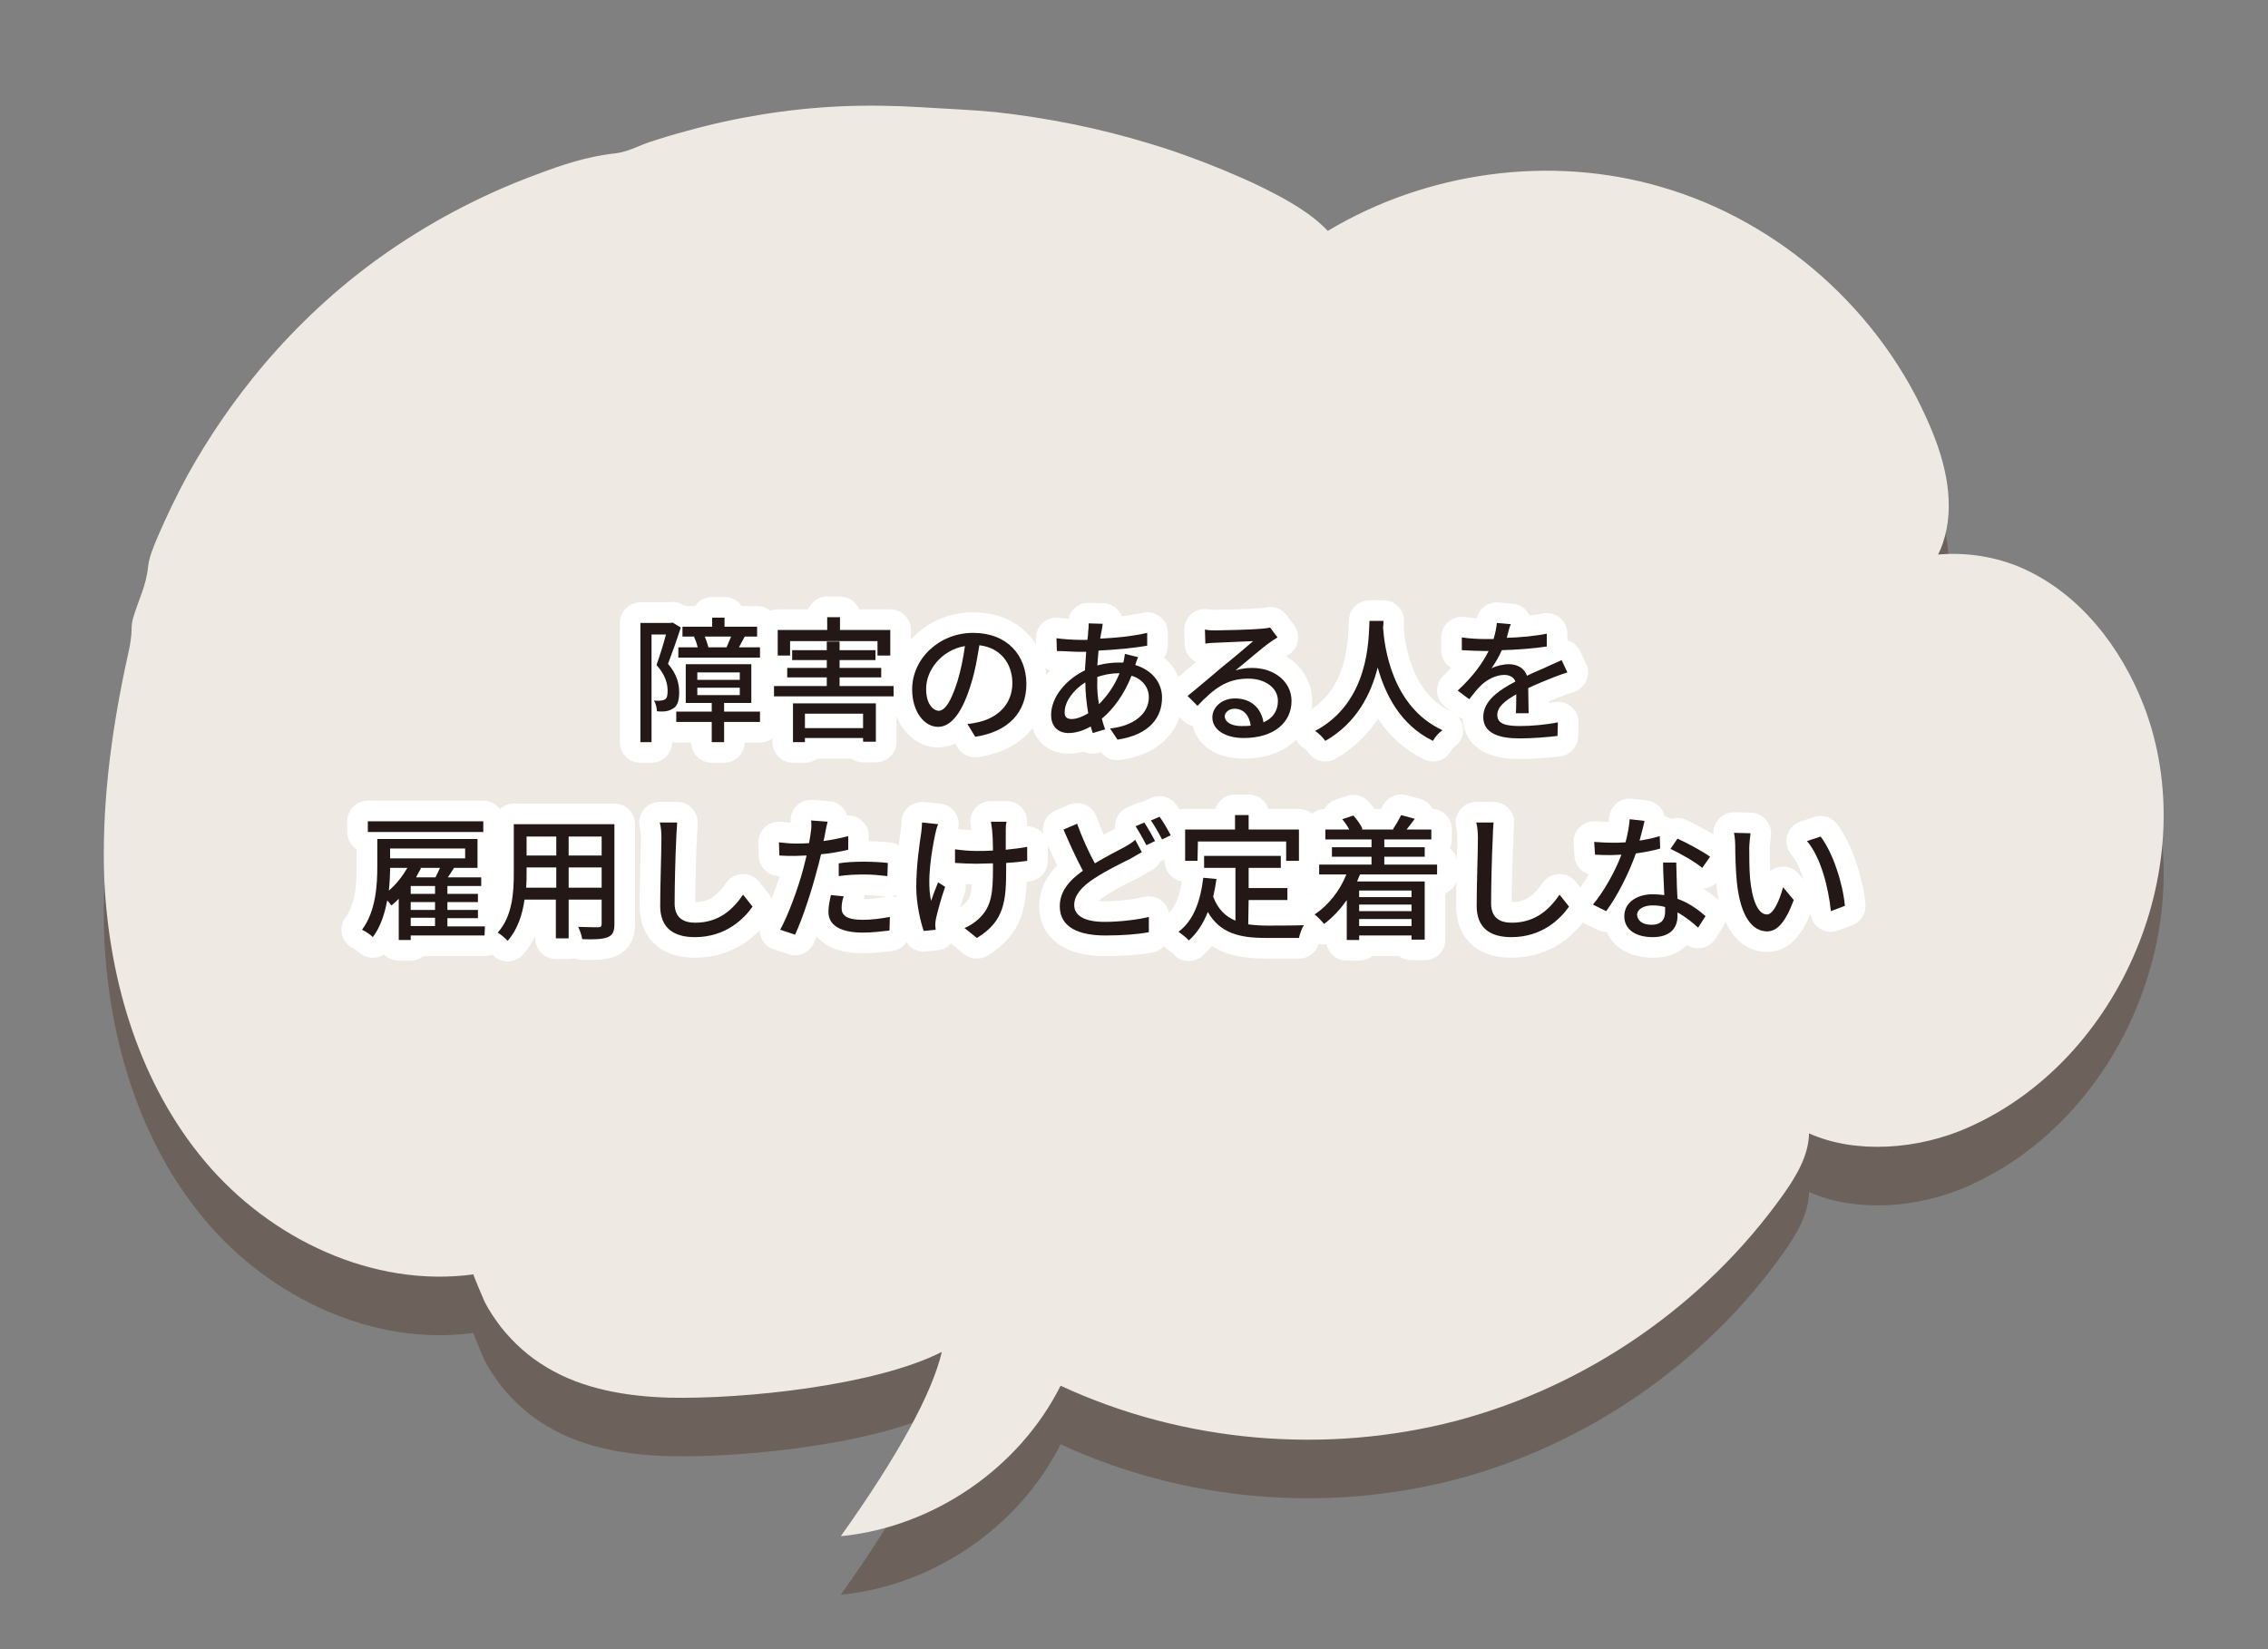 <?xml version="1.0" encoding="UTF-8"?>
<!-- Generator: Adobe Illustrator 26.5.2, SVG Export Plug-In . SVG Version: 6.00 Build 0)  -->
<svg xmlns="http://www.w3.org/2000/svg" xmlns:xlink="http://www.w3.org/1999/xlink" version="1.1" id="_レイヤー_2" x="0px" y="0px" viewBox="0 0 550 400" style="enable-background:new 0 0 550 400;" xml:space="preserve">
<rect x="0" y="0" width="550" height="400" fill="#808080" stroke="none"/>
<style type="text/css">
	.st0{opacity:0.5;}
	.st1{fill:#584236;}
	.st2{fill:#EEE9E2;}
	.st3{fill:none;stroke:#FFFFFF;stroke-width:10;stroke-linecap:round;stroke-linejoin:round;}
	.st4{fill:#231815;}
</style>
<g>
	<g class="st0">
		<path class="st1" d="M49.7,295.9c15.8,18.8,40.7,30.7,65.1,27.4c-0.1,0,2.4,6,2.7,6.6c1.1,2.2,2.5,4.2,4,6.2    c3.1,3.9,6.8,7.2,11,9.7c8.9,5.4,19.6,7.1,29.8,7.4c18,0.4,50-2.9,66.1-11.1c-2.4,10.1-10.5,25-24.5,44.7    c22.4-2.2,43.2-16.4,53.3-36.5c29.7,13.8,64.3,16.8,96,8.5c31.7-8.4,60.2-28.1,79.2-54.8c3.2-4.5,6.2-9.5,6.3-14.9    c11.4,5.1,26.6,3.9,38.5-1.4c37.3-16.4,57.3-64.2,42.7-102.3c-5.5-14.2-15.5-27.2-29.5-33.4c-6.4-2.8-13.5-3.9-20.4-3.3    c0.4-0.8,0.8-1.7,1.1-2.6c3.2-9.3,0.8-19.6-3.1-28.6c-11.7-27.7-36.4-49.7-65.3-58C376,51.7,346,55.8,322,70.2    c-4.3-4.5-10-7.6-15.6-10.4c-3.2-1.6-6.5-3-9.8-4.4c-5.9-2.4-11.8-4.6-17.9-6.4c-12.1-3.7-24.6-6.2-37.2-7.6    c-6.1-0.6-12.1-0.8-18.2-1.2c-6.6-0.4-13.1-0.5-19.7-0.2c-12.6,0.6-25,2.6-37.2,6c-3,0.8-6,1.8-9,2.8c-2.6,0.9-5.4,2.4-8.2,2.7    c-6.7,0.7-13,2.8-19.3,5.2c-13.5,5-26.3,11.8-38,20.2c-10.3,7.4-19.6,16.1-27.8,25.7c-7.1,8.4-13.4,17.5-18.7,27.1    c-2.6,4.8-5,9.8-7.2,14.9c-1,2.4-2,4.7-2.3,7.2c-0.4,4.4-2.3,8-3.6,12.3c-0.3,1.1-0.4,2-0.4,3.2c-0.1,2.9-0.9,5.8-1.5,8.7    c-3.6,17.1-5.8,34.5-5.1,51.9C26.5,252.3,33.9,277.1,49.7,295.9L49.7,295.9z"></path>
	</g>
	<g>
		<path class="st2" d="M49.7,281.7c15.8,18.8,40.7,30.7,65.1,27.4c-0.1,0,2.4,6,2.7,6.6c1.1,2.2,2.5,4.2,4,6.2    c3.1,3.9,6.8,7.2,11,9.7c8.9,5.4,19.6,7.1,29.8,7.4c18,0.4,50-2.9,66.1-11.1c-2.4,10.1-10.5,25-24.5,44.7    c22.4-2.2,43.2-16.4,53.3-36.5c29.7,13.8,64.3,16.8,96,8.5c31.7-8.4,60.2-28.1,79.2-54.8c3.2-4.5,6.2-9.5,6.3-14.9    c11.4,5.1,26.6,3.9,38.5-1.4c37.3-16.4,57.3-64.2,42.7-102.3c-5.5-14.2-15.5-27.2-29.5-33.4c-6.4-2.8-13.5-3.9-20.4-3.3    c0.4-0.8,0.8-1.7,1.1-2.6c3.2-9.3,0.8-19.6-3.1-28.6c-11.7-27.7-36.4-49.7-65.3-58C376,37.5,346,41.6,322,56    c-4.3-4.5-10-7.6-15.6-10.4c-3.2-1.6-6.5-3-9.8-4.4c-5.9-2.4-11.8-4.6-17.9-6.4c-12.1-3.7-24.6-6.2-37.2-7.6    c-6.1-0.6-12.1-0.8-18.2-1.2c-6.6-0.4-13.1-0.5-19.7-0.2c-12.6,0.6-25,2.6-37.2,6c-3,0.8-6,1.7-9,2.7c-2.6,0.9-5.4,2.4-8.2,2.7    c-6.7,0.7-13,2.8-19.3,5.2c-13.5,5-26.3,11.8-38,20.2c-10.3,7.4-19.6,16.1-27.8,25.7c-7.1,8.4-13.4,17.5-18.7,27.1    c-2.6,4.8-5,9.8-7.2,14.9c-1,2.4-2,4.7-2.3,7.2c-0.4,4.4-2.3,8-3.6,12.3c-0.3,1.1-0.4,2-0.4,3.2c-0.1,2.9-0.9,5.8-1.5,8.7    c-3.6,17.1-5.8,34.5-5.1,51.9C26.5,238.1,33.9,262.9,49.7,281.7L49.7,281.7z"></path>
	</g>
</g>
<g>
	<g>
		<path class="st3" d="M165.1,152.2c-0.9,2.8-2.1,6.2-3.1,8.8c2.2,2.6,2.7,4.9,2.7,6.9s-0.4,3.3-1.4,3.9c-0.5,0.3-1.1,0.6-1.8,0.7    c-0.6,0.1-1.4,0.1-2.2,0c0-0.8-0.3-1.9-0.7-2.6c0.7,0.1,1.2,0.1,1.7,0c0.4,0,0.7-0.1,1-0.3c0.5-0.3,0.6-1.1,0.6-2.1    c0-1.6-0.5-3.8-2.7-6.2c0.8-2.2,1.7-5.1,2.3-7.4h-3.5V180h-2.7v-28.9h7.3l0.5-0.1L165.1,152.2L165.1,152.2z M184.3,175.1h-8.7v4.9    h-3v-4.9H164v-2.5h8.6v-2.1h-6.3v-9.4h15.9v9.4h-6.6v2.1h8.7V175.1z M168.5,154.4h-3V152h7.2v-2.2h3v2.2h7.9v2.4h-3.2l0.2,0    c-0.5,0.9-1,1.9-1.4,2.6h5.1v2.5h-19.8V157h4.7c-0.2-0.8-0.5-1.8-0.9-2.5L168.5,154.4L168.5,154.4z M169.1,164.9h10.3v-1.8h-10.3    V164.9z M169.1,168.6h10.3v-1.8h-10.3V168.6z M176.2,157c0.3-0.8,0.8-1.8,1.1-2.6h-6.4c0.4,0.9,0.7,1.9,0.9,2.6H176.2z"></path>
		<path class="st3" d="M216.7,166.4v2.5h-29v-2.5h12.8v-2.1h-9.6v-2.3h9.6v-1.9h-8.4v-2.4h8.4v-2.1h3.1v2.1h8.7v2.4h-8.7v1.9h10.1    v2.3h-10.1v2.1H216.7L216.7,166.4z M191.6,159h-3v-6.2h12v-3.1h3.1v3.1h12.2v6.2h-3.1v-3.5h-21.2V159z M192.3,170.6h20.1v9.3h-3.1    V179h-14.1v1h-2.9L192.3,170.6L192.3,170.6z M195.2,173.1v3.5h14.1v-3.5H195.2z"></path>
		<path class="st3" d="M236.5,178.7l-1.9-3.1c1.1-0.1,2.1-0.3,2.9-0.5c4.2-1,8-4.1,8-9.4c0-4.8-2.9-8.6-8-9.2c-0.5,3-1,6.2-2,9.3    c-2,6.7-4.7,10.5-8,10.5s-6.3-3.6-6.3-9.1c0-7.4,6.5-13.7,14.8-13.7s12.9,5.5,12.9,12.4S244.5,177.5,236.5,178.7z M227.6,172.4    c1.5,0,3-2.1,4.6-7.2c0.8-2.6,1.4-5.6,1.8-8.5c-5.9,1-9.4,6.1-9.4,10.2C224.5,170.6,226.2,172.3,227.6,172.4L227.6,172.4z"></path>
		<path class="st3" d="M267.2,152.7c-0.1,0.6-0.3,1.4-0.4,2.2c4.1-0.2,7.9-0.6,11.4-1.4l0,3.1c-3.3,0.6-7.8,1-11.8,1.2    c-0.1,1.1-0.2,2.3-0.3,3.6c1.8-0.5,3.6-0.7,5.3-0.7c0.3,0,0.7,0,1,0c0.2-0.6,0.3-1.6,0.4-2.1l3.2,0.8c-0.2,0.4-0.5,1.2-0.7,1.9    c4,1.2,6.5,4.2,6.5,7.9c0,4.7-2.9,9-10.8,10.2l-1.8-2.7c6.1-0.7,9.4-3.8,9.4-7.6c0-2.3-1.5-4.4-4.2-5.2c-1.8,4.6-4.5,8.2-7.2,10.4    c0.2,0.9,0.5,1.8,0.8,2.6l-3,0.9c-0.2-0.5-0.3-1-0.5-1.6c-1.7,1-3.6,1.6-5.4,1.6c-2.3,0-4.2-1.4-4.2-4.4c0-4.3,3.6-8.6,8.2-10.8    c0.1-1.5,0.2-3.1,0.3-4.5h-1.6c-1.5,0-4.1-0.2-5.5-0.2l-0.1-3.1c1.2,0.2,4.1,0.4,5.7,0.4h1.8c0.1-0.8,0.2-1.6,0.2-2.2    c0.1-0.6,0.1-1.3,0.1-1.8l3.4,0.1C267.4,151.6,267.3,152.2,267.2,152.7L267.2,152.7z M259.9,174.4c1.1,0,2.5-0.5,4-1.4    c-0.4-2.3-0.7-5-0.7-7.5c-2.9,1.8-5,4.7-5,7.1C258.1,173.8,258.6,174.4,259.9,174.4L259.9,174.4z M266.5,170.8    c1.9-1.9,3.7-4.3,5-7.5h-0.2c-2,0-3.8,0.4-5.2,0.9v0.8C266,167.1,266.2,169,266.5,170.8L266.5,170.8z"></path>
		<path class="st3" d="M294.9,152.9c1.7,0,9.2-0.2,11-0.4c1.2-0.1,1.8-0.2,2.1-0.3l1.8,2.4c-0.7,0.4-1.4,0.9-2.1,1.4    c-1.7,1.2-5.7,4.7-8.1,6.6c1.3-0.4,2.6-0.6,4-0.6c5.5,0,9.6,3.4,9.6,8c0,5.2-4.2,9-11.6,9c-4.5,0-7.6-2-7.6-5    c0-2.4,2.2-4.6,5.5-4.6c4.1,0,6.4,2.6,6.9,5.8c2.3-1,3.5-2.8,3.5-5.2c0-3.1-3-5.4-7.2-5.4c-5.3,0-8.4,2.5-12.3,6.6l-2.4-2.4    c2.6-2.1,6.7-5.6,8.6-7.2c1.9-1.5,5.7-4.7,7.3-6.1c-1.8,0.1-7.5,0.3-9.2,0.4c-0.8,0-1.7,0.1-2.4,0.2l-0.1-3.4    C293.1,152.9,294.1,152.9,294.9,152.9L294.9,152.9z M301,176.1c0.8,0,1.6,0,2.3-0.1c-0.3-2.4-1.7-4.1-3.9-4.1    c-1.4,0-2.4,0.9-2.4,1.9C297.1,175.2,298.7,176.1,301,176.1L301,176.1z"></path>
		<path class="st3" d="M335.5,150.6c0,0.5,0,1-0.1,1.6c0.3,4.4,2,19.2,14.4,24.9c-1,0.7-1.9,1.8-2.3,2.6c-8-3.9-11.6-11.4-13.4-17.8    c-1.6,6.3-5,13.4-12.7,17.8c-0.6-0.8-1.5-1.8-2.5-2.4c13.2-7,13-22.3,13.2-26.7L335.5,150.6L335.5,150.6z"></path>
		<path class="st3" d="M365.4,154.7c3.2-0.1,6.7-0.4,9.7-1v3.1c-3.2,0.5-7.3,0.8-10.9,0.9c-0.7,1.6-1.6,3.1-2.5,4.4    c1.1-0.6,2.9-1,4.2-1c2.1,0,3.8,1,4.4,2.8c2-1,3.7-1.6,5.3-2.4c1.1-0.5,2.1-0.9,3.1-1.4l1.4,3c-1,0.3-2.4,0.8-3.4,1.2    c-1.7,0.7-3.8,1.5-6.1,2.6c0,1.9,0.1,4.5,0.1,6.1h-3.1c0.1-1.2,0.1-3,0.1-4.6c-2.8,1.6-4.6,3.1-4.6,5c0,2.2,2.1,2.7,5.5,2.7    c2.7,0,6.3-0.3,9.2-0.9l-0.1,3.3c-2.4,0.3-6.2,0.6-9.2,0.6c-4.9,0-8.8-1.2-8.8-5.2s4-6.6,7.8-8.6c-0.4-1.1-1.5-1.6-2.7-1.6    c-2,0-4.1,1.1-5.5,2.4c-1,0.9-1.9,2.1-3,3.5l-2.8-2.1c3.9-3.6,6.1-6.8,7.5-9.6h-1c-1.4,0-3.7-0.1-5.5-0.2v-3.1    c1.8,0.3,4.1,0.4,5.7,0.4c0.6,0,1.3,0,2,0c0.4-1.4,0.7-2.7,0.8-3.9l3.4,0.3C366,152.1,365.8,153.3,365.4,154.7L365.4,154.7z"></path>
		<path class="st3" d="M117.5,226.9H99.6v1.1h-2.9v-10c-0.6,0.6-1.2,1.2-1.8,1.6c-0.2-0.3-0.6-0.8-1-1.2c-0.6,3.2-1.6,6.4-3.5,8.9    c-0.5-0.6-1.8-1.4-2.6-1.8c3.4-4.6,3.7-10.9,3.7-15.5v-6.5h24.3v7h-5.7c-0.5,0.8-1,1.6-1.5,2.3h8.1v2.1h-8.2v1.9h7.4v2h-7.4v1.9    h7.4v2h-7.4v2h9.1L117.5,226.9L117.5,226.9z M117.2,201.8h-28v-2.6h28V201.8z M94.6,210.5c0,1.7-0.1,3.6-0.3,5.5    c1.8-1.5,3.3-3.5,4.5-5.5H94.6z M94.6,205.8v2.4h18.2v-2.4H94.6z M105.5,214.9h-5.9v1.9h5.9V214.9z M105.5,218.8h-5.9v1.9h5.9    V218.8z M99.6,224.6h5.9v-2h-5.9V224.6z M105.6,212.8c0.4-0.8,0.8-1.6,1.1-2.3h-4.9l0.3,0.1c-0.4,0.7-0.8,1.4-1.2,2.2H105.6    L105.6,212.8z"></path>
		<path class="st3" d="M149,224.1c0,1.8-0.4,2.7-1.6,3.2c-1.2,0.5-3.1,0.6-6.2,0.5c-0.1-0.8-0.6-2.2-1-3c2.1,0.1,4.3,0.1,4.9,0.1    c0.6,0,0.8-0.2,0.8-0.8v-5.9h-8v9.4h-3.1v-9.4h-7.6c-0.5,3.6-1.7,7.3-4.1,10c-0.5-0.6-1.7-1.6-2.4-2c3.6-4,3.9-9.8,3.9-14.5v-11.8    H149L149,224.1L149,224.1z M134.9,215.3v-4.9h-7.2v1.3c0,1.1,0,2.3-0.1,3.6H134.9z M127.7,202.9v4.6h7.2v-4.6H127.7z M145.9,202.9    h-8v4.6h8V202.9z M145.9,215.3v-4.9h-8v4.9H145.9z"></path>
		<path class="st3" d="M164,203.3c-0.2,3.7-0.4,11.3-0.4,15.8c0,3.5,2.1,4.7,5,4.7c5.8,0,9.2-3.3,11.6-6.8l2.3,2.9    c-2.2,3.1-6.6,7.4-14,7.4c-5,0-8.4-2.1-8.4-7.6c0-4.7,0.3-13.2,0.3-16.4c0-1.4-0.1-2.7-0.4-3.8l4.2,0    C164.2,200.7,164,202.1,164,203.3z"></path>
		<path class="st3" d="M200.1,202.1c-0.1,0.6-0.2,1.2-0.4,1.9c2-0.3,4.1-0.7,6-1.2v3.3c-2.1,0.5-4.4,0.9-6.6,1.1    c-0.3,1.4-0.7,2.9-1.1,4.3c-1.2,4.6-3.4,11.4-5.2,15.2l-3.6-1.2c1.9-3.4,4.4-10.2,5.6-14.8c0.3-1,0.5-2.1,0.8-3.2    c-1,0-1.9,0.1-2.7,0.1c-1.5,0-2.7,0-3.9-0.1l-0.1-3.2c1.6,0.2,2.8,0.3,4,0.3c1,0,2.1,0,3.3-0.1c0.2-1,0.3-1.9,0.4-2.5    c0.2-1,0.2-2.2,0.1-3l4,0.3C200.5,200.1,200.2,201.4,200.1,202.1L200.1,202.1z M204.1,220.3c0,1.5,0.9,2.8,5.1,2.8    c2.2,0,4.4-0.3,6.6-0.7l-0.1,3.3c-1.8,0.2-4,0.5-6.5,0.5c-5.4,0-8.3-1.8-8.3-5c0-1.4,0.3-2.8,0.6-4.1l3.1,0.3    C204.2,218.4,204.1,219.5,204.1,220.3L204.1,220.3z M209.5,209c1.9,0,3.9,0.1,5.8,0.3l-0.1,3.2c-1.7-0.2-3.6-0.4-5.6-0.4    c-2.1,0-4.2,0.1-6.2,0.4v-3.1C205.1,209.1,207.4,209,209.5,209L209.5,209z"></path>
		<path class="st3" d="M226.8,202.3c-0.9,4.3-2.1,11.4-1,16.2c0.4-1.2,1.1-3.1,1.7-4.5l1.7,1.1c-0.9,2.5-1.8,5.9-2.2,7.6    c-0.1,0.5-0.2,1.2-0.2,1.6c0,0.3,0.1,0.8,0.1,1.2l-2.9,0.3c-0.7-2-1.8-6.5-1.8-10.6c0-5.4,0.8-10.5,1.2-13.2    c0.1-0.8,0.2-1.8,0.2-2.5l3.9,0.4C227.2,200.6,226.9,201.7,226.8,202.3L226.8,202.3z M243.9,201.5c0,0.7,0,2.7,0,4.6    c1.9-0.2,3.7-0.4,5.2-0.7l0,3.4c-1.4,0.2-3.2,0.4-5.1,0.5v1.3c0,7.7-0.3,12.8-7.1,16.9l-3-2.4c1.2-0.5,2.6-1.4,3.5-2.3    c3.1-2.9,3.4-6.3,3.4-12.3v-1.1c-1.4,0-2.7,0.1-4,0.1c-1.5,0-3.7-0.1-5.2-0.2v-3.3c1.5,0.2,3.4,0.4,5.2,0.4c1.2,0,2.6,0,4-0.1    c0-2-0.1-4-0.2-4.9c-0.1-0.8-0.2-1.6-0.3-2.1h3.8C243.9,200,243.9,200.8,243.9,201.5L243.9,201.5z"></path>
		<path class="st3" d="M265.5,209.4c2.7-1.6,5.4-3,7.1-3.9c1.1-0.6,1.9-1.1,2.7-1.8l1.6,3c-0.9,0.5-1.8,1-2.8,1.6    c-2.2,1.1-5.6,2.7-8.8,4.8c-2.9,1.9-4.8,4-4.8,6.4c0,2.6,2.5,4.1,7.4,4.1c3.5,0,7.9-0.5,10.7-1.2l0,3.7c-2.6,0.5-6.3,0.8-10.5,0.8    c-6.4,0-11.1-1.9-11.1-7.1c0-3.5,2.2-6.2,5.6-8.6c-1.5-2.8-3.2-6.5-4.7-10l3.3-1.4C262.5,203.4,264.1,206.8,265.5,209.4    L265.5,209.4z M280.1,204l-2.1,1c-0.7-1.4-1.8-3.3-2.6-4.6l2.1-0.9C278.3,200.7,279.5,202.8,280.1,204L280.1,204z M283.9,202.6    l-2.1,1c-0.7-1.4-1.8-3.3-2.7-4.6l2.1-0.9C282.1,199.3,283.3,201.4,283.9,202.6L283.9,202.6z"></path>
		<path class="st3" d="M302.7,224.2c1.5,0.2,3,0.3,4.6,0.3c1.4,0,7,0,8.9-0.1c-0.5,0.7-1,2.2-1.2,3.1h-7.9c-6.5,0-11.2-1.1-14.2-6.3    c-1.1,2.8-2.6,5.1-4.6,6.9c-0.5-0.6-1.8-1.6-2.5-2.1c3.6-2.7,5.3-7.3,6-13.1l3.2,0.3c-0.2,1.5-0.5,3-0.8,4.3    c1.2,3.1,3,4.8,5.4,5.8v-12.8H292v-2.9h18.6v2.9h-7.8v4.9h9.4v2.9h-9.4L302.7,224.2L302.7,224.2z M290.4,208.8h-3v-7.6h12.1v-3.5    h3.3v3.5H315v7.6h-3.1v-4.7h-21.4L290.4,208.8L290.4,208.8z"></path>
		<path class="st3" d="M329.8,212.1c-0.2,0.6-0.5,1.1-0.7,1.7h16.4v14.1h-3.2v-1h-12.7v1.1h-3v-9.7c-1.6,2.3-3.5,4.3-5.5,5.8    c-0.5-0.6-1.6-1.8-2.3-2.3c3.3-2.2,6.1-5.7,7.7-9.7h-6.6v-2.4h12.7v-1.9h-9.6v-2.3h9.6v-1.9h-11.2v-2.4h5.8    c-0.4-0.8-1.1-1.8-1.7-2.5l2.7-0.9c0.9,1,1.9,2.4,2.2,3.3l-0.3,0.1h7.9l-0.2-0.1c0.7-1,1.5-2.4,2-3.4l3.3,0.9    c-0.7,0.9-1.4,1.9-2,2.6h6v2.4h-11.4v1.9h9.8v2.3h-9.8v1.9h12.8v2.4L329.8,212.1L329.8,212.1z M329.6,216v1.6h12.7V216H329.6z     M342.3,219.4h-12.7v1.6h12.7V219.4z M342.3,224.6v-1.7h-12.7v1.7H342.3z"></path>
		<path class="st3" d="M362,203.3c-0.2,3.7-0.4,11.3-0.4,15.8c0,3.5,2.1,4.7,5,4.7c5.8,0,9.2-3.3,11.6-6.8l2.3,2.9    c-2.2,3.1-6.6,7.4-14,7.4c-5,0-8.4-2.1-8.4-7.6c0-4.7,0.3-13.2,0.3-16.4c0-1.4-0.1-2.7-0.4-3.8l4.2,0    C362.1,200.7,362,202.1,362,203.3z"></path>
		<path class="st3" d="M397.6,203.9c1.7-0.3,3.3-0.6,4.9-1.1l0.1,3c-1.6,0.5-3.7,0.9-5.9,1.2c-1.6,4.6-4.5,10.4-7.2,14l-3.2-1.6    c2.7-3.2,5.5-8.3,6.9-12.1c-0.8,0-1.6,0.1-2.4,0.1c-1.2,0-2.6,0-4-0.1l-0.2-3.1c1.3,0.1,2.9,0.2,4.2,0.2c1.1,0,2.2,0,3.4-0.1    c0.5-1.9,0.9-3.9,1-5.6l3.6,0.4C398.6,200.2,398.1,202,397.6,203.9L397.6,203.9z M406.6,213.1c0,1.1,0.1,3,0.2,4.9    c2.8,1,5.1,2.7,6.8,4.2l-1.8,2.8c-1.3-1.2-3-2.6-5-3.7v0.9c0,2.8-1.7,5.1-6,5.1c-3.8,0-6.9-1.6-6.9-5.1c0-3.1,2.8-5.3,6.9-5.3    c1,0,1.9,0.1,2.8,0.2c-0.1-2.6-0.3-5.7-0.3-7.9h3.2C406.5,210.6,406.6,211.8,406.6,213.1L406.6,213.1z M400.5,224.3    c2.5,0,3.3-1.4,3.3-3.2c0-0.3,0-0.7,0-1.1c-1-0.3-2-0.4-3.1-0.4c-2.2,0-3.7,1-3.7,2.3C397.1,223.3,398.3,224.3,400.5,224.3    L400.5,224.3z M405.1,205.9l1.7-2.5c2.4,1.1,6.3,3.2,7.9,4.4l-1.9,2.7C411,209,407.3,206.9,405.1,205.9L405.1,205.9z"></path>
		<path class="st3" d="M424.2,205.7c0,2.1,0,4.9,0.2,7.4c0.5,5.2,1.9,8.7,4.1,8.7c1.6,0,3.1-3.6,3.9-6.6l2.6,3.1    c-2.1,5.6-4.1,7.6-6.5,7.6c-3.3,0-6.4-3.2-7.3-11.9c-0.3-2.9-0.4-6.9-0.4-8.9c0-0.8-0.1-2.2-0.3-3.1l4,0.1    C424.4,203.1,424.2,204.8,424.2,205.7L424.2,205.7z M447.4,219.7L444,221c-0.6-5.7-2.4-13-5.8-17l3.3-1.1    C444.5,206.8,446.9,214.3,447.4,219.7z"></path>
	</g>
	<g>
		<path class="st4" d="M165.1,152.2c-0.9,2.8-2.1,6.2-3.1,8.8c2.2,2.6,2.7,4.9,2.7,6.9s-0.4,3.3-1.4,3.9c-0.5,0.3-1.1,0.6-1.8,0.7    c-0.6,0.1-1.4,0.1-2.2,0c0-0.8-0.3-1.9-0.7-2.6c0.7,0.1,1.2,0.1,1.7,0c0.4,0,0.7-0.1,1-0.3c0.5-0.3,0.6-1.1,0.6-2.1    c0-1.6-0.5-3.8-2.7-6.2c0.8-2.2,1.7-5.1,2.3-7.4h-3.5V180h-2.7v-28.9h7.3l0.5-0.1L165.1,152.2L165.1,152.2z M184.3,175.1h-8.7v4.9    h-3v-4.9H164v-2.5h8.6v-2.1h-6.3v-9.4h15.9v9.4h-6.6v2.1h8.7V175.1z M168.5,154.4h-3V152h7.2v-2.2h3v2.2h7.9v2.4h-3.2l0.2,0    c-0.5,0.9-1,1.9-1.4,2.6h5.1v2.5h-19.8V157h4.7c-0.2-0.8-0.5-1.8-0.9-2.5L168.5,154.4L168.5,154.4z M169.1,164.9h10.3v-1.8h-10.3    V164.9z M169.1,168.6h10.3v-1.8h-10.3V168.6z M176.2,157c0.3-0.8,0.8-1.8,1.1-2.6h-6.4c0.4,0.9,0.7,1.9,0.9,2.6H176.2z"></path>
		<path class="st4" d="M216.7,166.4v2.5h-29v-2.5h12.8v-2.1h-9.6v-2.3h9.6v-1.9h-8.4v-2.4h8.4v-2.1h3.1v2.1h8.7v2.4h-8.7v1.9h10.1    v2.3h-10.1v2.1H216.7L216.7,166.4z M191.6,159h-3v-6.2h12v-3.1h3.1v3.1h12.2v6.2h-3.1v-3.5h-21.2V159z M192.3,170.6h20.1v9.3h-3.1    V179h-14.1v1h-2.9L192.3,170.6L192.3,170.6z M195.2,173.1v3.5h14.1v-3.5H195.2z"></path>
		<path class="st4" d="M236.5,178.7l-1.9-3.1c1.1-0.1,2.1-0.3,2.9-0.5c4.2-1,8-4.1,8-9.4c0-4.8-2.9-8.6-8-9.2c-0.5,3-1,6.2-2,9.3    c-2,6.7-4.7,10.5-8,10.5s-6.3-3.6-6.3-9.1c0-7.4,6.5-13.7,14.8-13.7s12.9,5.5,12.9,12.4S244.5,177.5,236.5,178.7z M227.6,172.4    c1.5,0,3-2.1,4.6-7.2c0.8-2.6,1.4-5.6,1.8-8.5c-5.9,1-9.4,6.1-9.4,10.2C224.5,170.6,226.2,172.3,227.6,172.4L227.6,172.4z"></path>
		<path class="st4" d="M267.2,152.7c-0.1,0.6-0.3,1.4-0.4,2.2c4.1-0.2,7.9-0.6,11.4-1.4l0,3.1c-3.3,0.6-7.8,1-11.8,1.2    c-0.1,1.1-0.2,2.3-0.3,3.6c1.8-0.5,3.6-0.7,5.3-0.7c0.3,0,0.7,0,1,0c0.2-0.6,0.3-1.6,0.4-2.1l3.2,0.8c-0.2,0.4-0.5,1.2-0.7,1.9    c4,1.2,6.5,4.2,6.5,7.9c0,4.7-2.9,9-10.8,10.2l-1.8-2.7c6.1-0.7,9.4-3.8,9.4-7.6c0-2.3-1.5-4.4-4.2-5.2c-1.8,4.6-4.5,8.2-7.2,10.4    c0.2,0.9,0.5,1.8,0.8,2.6l-3,0.9c-0.2-0.5-0.3-1-0.5-1.6c-1.7,1-3.6,1.6-5.4,1.6c-2.3,0-4.2-1.4-4.2-4.4c0-4.3,3.6-8.6,8.2-10.8    c0.1-1.5,0.2-3.1,0.3-4.5h-1.6c-1.5,0-4.1-0.2-5.5-0.2l-0.1-3.1c1.2,0.2,4.1,0.4,5.7,0.4h1.8c0.1-0.8,0.2-1.6,0.2-2.2    c0.1-0.6,0.1-1.3,0.1-1.8l3.4,0.1C267.4,151.6,267.3,152.2,267.2,152.7L267.2,152.7z M259.9,174.4c1.1,0,2.5-0.5,4-1.4    c-0.4-2.3-0.7-5-0.7-7.5c-2.9,1.8-5,4.7-5,7.1C258.1,173.8,258.6,174.4,259.9,174.4L259.9,174.4z M266.5,170.8    c1.9-1.9,3.7-4.3,5-7.5h-0.2c-2,0-3.8,0.4-5.2,0.9v0.8C266,167.1,266.2,169,266.5,170.8L266.5,170.8z"></path>
		<path class="st4" d="M294.9,152.9c1.7,0,9.2-0.2,11-0.4c1.2-0.1,1.8-0.2,2.1-0.3l1.8,2.4c-0.7,0.4-1.4,0.9-2.1,1.4    c-1.7,1.2-5.7,4.7-8.1,6.6c1.3-0.4,2.6-0.6,4-0.6c5.5,0,9.6,3.4,9.6,8c0,5.2-4.2,9-11.6,9c-4.5,0-7.6-2-7.6-5    c0-2.4,2.2-4.6,5.5-4.6c4.1,0,6.4,2.6,6.9,5.8c2.3-1,3.5-2.8,3.5-5.2c0-3.1-3-5.4-7.2-5.4c-5.3,0-8.4,2.5-12.3,6.6l-2.4-2.4    c2.6-2.1,6.7-5.6,8.6-7.2c1.9-1.5,5.7-4.7,7.3-6.1c-1.8,0.1-7.5,0.3-9.2,0.4c-0.8,0-1.7,0.1-2.4,0.2l-0.1-3.4    C293.1,152.9,294.1,152.9,294.9,152.9L294.9,152.9z M301,176.1c0.8,0,1.6,0,2.3-0.1c-0.3-2.4-1.7-4.1-3.9-4.1    c-1.4,0-2.4,0.9-2.4,1.9C297.1,175.2,298.7,176.1,301,176.1L301,176.1z"></path>
		<path class="st4" d="M335.5,150.6c0,0.5,0,1-0.1,1.6c0.3,4.4,2,19.2,14.4,24.9c-1,0.7-1.9,1.8-2.3,2.6c-8-3.9-11.6-11.4-13.4-17.8    c-1.6,6.3-5,13.4-12.7,17.8c-0.6-0.8-1.5-1.8-2.5-2.4c13.2-7,13-22.3,13.2-26.7L335.5,150.6L335.5,150.6z"></path>
		<path class="st4" d="M365.4,154.7c3.2-0.1,6.7-0.4,9.7-1v3.1c-3.2,0.5-7.3,0.8-10.9,0.9c-0.7,1.6-1.6,3.1-2.5,4.4    c1.1-0.6,2.9-1,4.2-1c2.1,0,3.8,1,4.4,2.8c2-1,3.7-1.6,5.3-2.4c1.1-0.5,2.1-0.9,3.1-1.4l1.4,3c-1,0.3-2.4,0.8-3.4,1.2    c-1.7,0.7-3.8,1.5-6.1,2.6c0,1.9,0.1,4.5,0.1,6.1h-3.1c0.1-1.2,0.1-3,0.1-4.6c-2.8,1.6-4.6,3.1-4.6,5c0,2.2,2.1,2.7,5.5,2.7    c2.7,0,6.3-0.3,9.2-0.9l-0.1,3.3c-2.4,0.3-6.2,0.6-9.2,0.6c-4.9,0-8.8-1.2-8.8-5.2s4-6.6,7.8-8.6c-0.4-1.1-1.5-1.6-2.7-1.6    c-2,0-4.1,1.1-5.5,2.4c-1,0.9-1.9,2.1-3,3.5l-2.8-2.1c3.9-3.6,6.1-6.8,7.5-9.6h-1c-1.4,0-3.7-0.1-5.5-0.2v-3.1    c1.8,0.3,4.1,0.4,5.7,0.4c0.6,0,1.3,0,2,0c0.4-1.4,0.7-2.7,0.8-3.9l3.4,0.3C366,152.1,365.8,153.3,365.4,154.7L365.4,154.7z"></path>
		<path class="st4" d="M117.5,226.9H99.6v1.1h-2.9v-10c-0.6,0.6-1.2,1.2-1.8,1.6c-0.2-0.3-0.6-0.8-1-1.2c-0.6,3.2-1.6,6.4-3.5,8.9    c-0.5-0.6-1.8-1.4-2.6-1.8c3.4-4.6,3.7-10.9,3.7-15.5v-6.5h24.3v7h-5.7c-0.5,0.8-1,1.6-1.5,2.3h8.1v2.1h-8.2v1.9h7.4v2h-7.4v1.9    h7.4v2h-7.4v2h9.1L117.5,226.9L117.5,226.9z M117.2,201.8h-28v-2.6h28V201.8z M94.6,210.5c0,1.7-0.1,3.6-0.3,5.5    c1.8-1.5,3.3-3.5,4.5-5.5H94.6z M94.6,205.8v2.4h18.2v-2.4H94.6z M105.5,214.9h-5.9v1.9h5.9V214.9z M105.5,218.8h-5.9v1.9h5.9    V218.8z M99.6,224.6h5.9v-2h-5.9V224.6z M105.6,212.8c0.4-0.8,0.8-1.6,1.1-2.3h-4.9l0.3,0.1c-0.4,0.7-0.8,1.4-1.2,2.2H105.6    L105.6,212.8z"></path>
		<path class="st4" d="M149,224.1c0,1.8-0.4,2.7-1.6,3.2c-1.2,0.5-3.1,0.6-6.2,0.5c-0.1-0.8-0.6-2.2-1-3c2.1,0.1,4.3,0.1,4.9,0.1    c0.6,0,0.8-0.2,0.8-0.8v-5.9h-8v9.4h-3.1v-9.4h-7.6c-0.5,3.6-1.7,7.3-4.1,10c-0.5-0.6-1.7-1.6-2.4-2c3.6-4,3.9-9.8,3.9-14.5v-11.8    H149L149,224.1L149,224.1z M134.9,215.3v-4.9h-7.2v1.3c0,1.1,0,2.3-0.1,3.6H134.9z M127.7,202.9v4.6h7.2v-4.6H127.7z M145.9,202.9    h-8v4.6h8V202.9z M145.9,215.3v-4.9h-8v4.9H145.9z"></path>
		<path class="st4" d="M164,203.3c-0.2,3.7-0.4,11.3-0.4,15.8c0,3.5,2.1,4.7,5,4.7c5.8,0,9.2-3.3,11.6-6.8l2.3,2.9    c-2.2,3.1-6.6,7.4-14,7.4c-5,0-8.4-2.1-8.4-7.6c0-4.7,0.3-13.2,0.3-16.4c0-1.4-0.1-2.7-0.4-3.8l4.2,0    C164.2,200.7,164,202.1,164,203.3z"></path>
		<path class="st4" d="M200.1,202.1c-0.1,0.6-0.2,1.2-0.4,1.9c2-0.3,4.1-0.7,6-1.2v3.3c-2.1,0.5-4.4,0.9-6.6,1.1    c-0.3,1.4-0.7,2.9-1.1,4.3c-1.2,4.6-3.4,11.4-5.2,15.2l-3.6-1.2c1.9-3.4,4.4-10.2,5.6-14.8c0.3-1,0.5-2.1,0.8-3.2    c-1,0-1.9,0.1-2.7,0.1c-1.5,0-2.7,0-3.9-0.1l-0.1-3.2c1.6,0.2,2.8,0.3,4,0.3c1,0,2.1,0,3.3-0.1c0.2-1,0.3-1.9,0.4-2.5    c0.2-1,0.2-2.2,0.1-3l4,0.3C200.5,200.1,200.2,201.4,200.1,202.1L200.1,202.1z M204.1,220.3c0,1.5,0.9,2.8,5.1,2.8    c2.2,0,4.4-0.3,6.6-0.7l-0.1,3.3c-1.8,0.2-4,0.5-6.5,0.5c-5.4,0-8.3-1.8-8.3-5c0-1.4,0.3-2.8,0.6-4.1l3.1,0.3    C204.2,218.4,204.1,219.5,204.1,220.3L204.1,220.3z M209.5,209c1.9,0,3.9,0.1,5.8,0.3l-0.1,3.2c-1.7-0.2-3.6-0.4-5.6-0.4    c-2.1,0-4.2,0.1-6.2,0.4v-3.1C205.1,209.1,207.4,209,209.5,209L209.5,209z"></path>
		<path class="st4" d="M226.8,202.3c-0.9,4.3-2.1,11.4-1,16.2c0.4-1.2,1.1-3.1,1.7-4.5l1.7,1.1c-0.9,2.5-1.8,5.9-2.2,7.6    c-0.1,0.5-0.2,1.2-0.2,1.6c0,0.3,0.1,0.8,0.1,1.2l-2.9,0.3c-0.7-2-1.8-6.5-1.8-10.6c0-5.4,0.8-10.5,1.2-13.2    c0.1-0.8,0.2-1.8,0.2-2.5l3.9,0.4C227.2,200.6,226.9,201.7,226.8,202.3L226.8,202.3z M243.9,201.5c0,0.7,0,2.7,0,4.6    c1.9-0.2,3.7-0.4,5.2-0.7l0,3.4c-1.4,0.2-3.2,0.4-5.1,0.5v1.3c0,7.7-0.3,12.8-7.1,16.9l-3-2.4c1.2-0.5,2.6-1.4,3.5-2.3    c3.1-2.9,3.4-6.3,3.4-12.3v-1.1c-1.4,0-2.7,0.1-4,0.1c-1.5,0-3.7-0.1-5.2-0.2v-3.3c1.5,0.2,3.4,0.4,5.2,0.4c1.2,0,2.6,0,4-0.1    c0-2-0.1-4-0.2-4.9c-0.1-0.8-0.2-1.6-0.3-2.1h3.8C243.9,200,243.9,200.8,243.9,201.5L243.9,201.5z"></path>
		<path class="st4" d="M265.5,209.4c2.7-1.6,5.4-3,7.1-3.9c1.1-0.6,1.9-1.1,2.7-1.8l1.6,3c-0.9,0.5-1.8,1-2.8,1.6    c-2.2,1.1-5.6,2.7-8.8,4.8c-2.9,1.9-4.8,4-4.8,6.4c0,2.6,2.5,4.1,7.4,4.1c3.5,0,7.9-0.5,10.7-1.2l0,3.7c-2.6,0.5-6.3,0.8-10.5,0.8    c-6.4,0-11.1-1.9-11.1-7.1c0-3.5,2.2-6.2,5.6-8.6c-1.5-2.8-3.2-6.5-4.7-10l3.3-1.4C262.5,203.4,264.1,206.8,265.5,209.4    L265.5,209.4z M280.1,204l-2.1,1c-0.7-1.4-1.8-3.3-2.6-4.6l2.1-0.9C278.3,200.7,279.5,202.8,280.1,204L280.1,204z M283.9,202.6    l-2.1,1c-0.7-1.4-1.8-3.3-2.7-4.6l2.1-0.9C282.1,199.3,283.3,201.4,283.9,202.6L283.9,202.6z"></path>
		<path class="st4" d="M302.7,224.2c1.5,0.2,3,0.3,4.6,0.3c1.4,0,7,0,8.9-0.1c-0.5,0.7-1,2.2-1.2,3.1h-7.9c-6.5,0-11.2-1.1-14.2-6.3    c-1.1,2.8-2.6,5.1-4.6,6.9c-0.5-0.6-1.8-1.6-2.5-2.1c3.6-2.7,5.3-7.3,6-13.1l3.2,0.3c-0.2,1.5-0.5,3-0.8,4.3    c1.2,3.1,3,4.8,5.4,5.8v-12.8H292v-2.9h18.6v2.9h-7.8v4.9h9.4v2.9h-9.4L302.7,224.2L302.7,224.2z M290.4,208.8h-3v-7.6h12.1v-3.5    h3.3v3.5H315v7.6h-3.1v-4.7h-21.4L290.4,208.8L290.4,208.8z"></path>
		<path class="st4" d="M329.8,212.1c-0.2,0.6-0.5,1.1-0.7,1.7h16.4v14.1h-3.2v-1h-12.7v1.1h-3v-9.7c-1.6,2.3-3.5,4.3-5.5,5.8    c-0.5-0.6-1.6-1.8-2.3-2.3c3.3-2.2,6.1-5.7,7.7-9.7h-6.6v-2.4h12.7v-1.9h-9.6v-2.3h9.6v-1.9h-11.2v-2.4h5.8    c-0.4-0.8-1.1-1.8-1.7-2.5l2.7-0.9c0.9,1,1.9,2.4,2.2,3.3l-0.3,0.1h7.9l-0.2-0.1c0.7-1,1.5-2.4,2-3.4l3.3,0.9    c-0.7,0.9-1.4,1.9-2,2.6h6v2.4h-11.4v1.9h9.8v2.3h-9.8v1.9h12.8v2.4L329.8,212.1L329.8,212.1z M329.6,216v1.6h12.7V216H329.6z     M342.3,219.4h-12.7v1.6h12.7V219.4z M342.3,224.6v-1.7h-12.7v1.7H342.3z"></path>
		<path class="st4" d="M362,203.3c-0.2,3.7-0.4,11.3-0.4,15.8c0,3.5,2.1,4.7,5,4.7c5.8,0,9.2-3.3,11.6-6.8l2.3,2.9    c-2.2,3.1-6.6,7.4-14,7.4c-5,0-8.4-2.1-8.4-7.6c0-4.7,0.3-13.2,0.3-16.4c0-1.4-0.1-2.7-0.4-3.8l4.2,0    C362.1,200.7,362,202.1,362,203.3z"></path>
		<path class="st4" d="M397.6,203.9c1.7-0.3,3.3-0.6,4.9-1.1l0.1,3c-1.6,0.5-3.7,0.9-5.9,1.2c-1.6,4.6-4.5,10.4-7.2,14l-3.2-1.6    c2.7-3.2,5.5-8.3,6.9-12.1c-0.8,0-1.6,0.1-2.4,0.1c-1.2,0-2.6,0-4-0.1l-0.2-3.1c1.3,0.1,2.9,0.2,4.2,0.2c1.1,0,2.2,0,3.4-0.1    c0.5-1.9,0.9-3.9,1-5.6l3.6,0.4C398.6,200.2,398.1,202,397.6,203.9L397.6,203.9z M406.6,213.1c0,1.1,0.1,3,0.2,4.9    c2.8,1,5.1,2.7,6.8,4.2l-1.8,2.8c-1.3-1.2-3-2.6-5-3.7v0.9c0,2.8-1.7,5.1-6,5.1c-3.8,0-6.9-1.6-6.9-5.1c0-3.1,2.8-5.3,6.9-5.3    c1,0,1.9,0.1,2.8,0.2c-0.1-2.6-0.3-5.7-0.3-7.9h3.2C406.5,210.6,406.6,211.8,406.6,213.1L406.6,213.1z M400.5,224.3    c2.5,0,3.3-1.4,3.3-3.2c0-0.3,0-0.7,0-1.1c-1-0.3-2-0.4-3.1-0.4c-2.2,0-3.7,1-3.7,2.3C397.1,223.3,398.3,224.3,400.5,224.3    L400.5,224.3z M405.1,205.9l1.7-2.5c2.4,1.1,6.3,3.2,7.9,4.4l-1.9,2.7C411,209,407.3,206.9,405.1,205.9L405.1,205.9z"></path>
		<path class="st4" d="M424.2,205.7c0,2.1,0,4.9,0.2,7.4c0.5,5.2,1.9,8.7,4.1,8.7c1.6,0,3.1-3.6,3.9-6.6l2.6,3.1    c-2.1,5.6-4.1,7.6-6.5,7.6c-3.3,0-6.4-3.2-7.3-11.9c-0.3-2.9-0.4-6.9-0.4-8.9c0-0.8-0.1-2.2-0.3-3.1l4,0.1    C424.4,203.1,424.2,204.8,424.2,205.7L424.2,205.7z M447.4,219.7L444,221c-0.6-5.7-2.4-13-5.8-17l3.3-1.1    C444.5,206.8,446.9,214.3,447.4,219.7z"></path>
	</g>
</g>
</svg>
